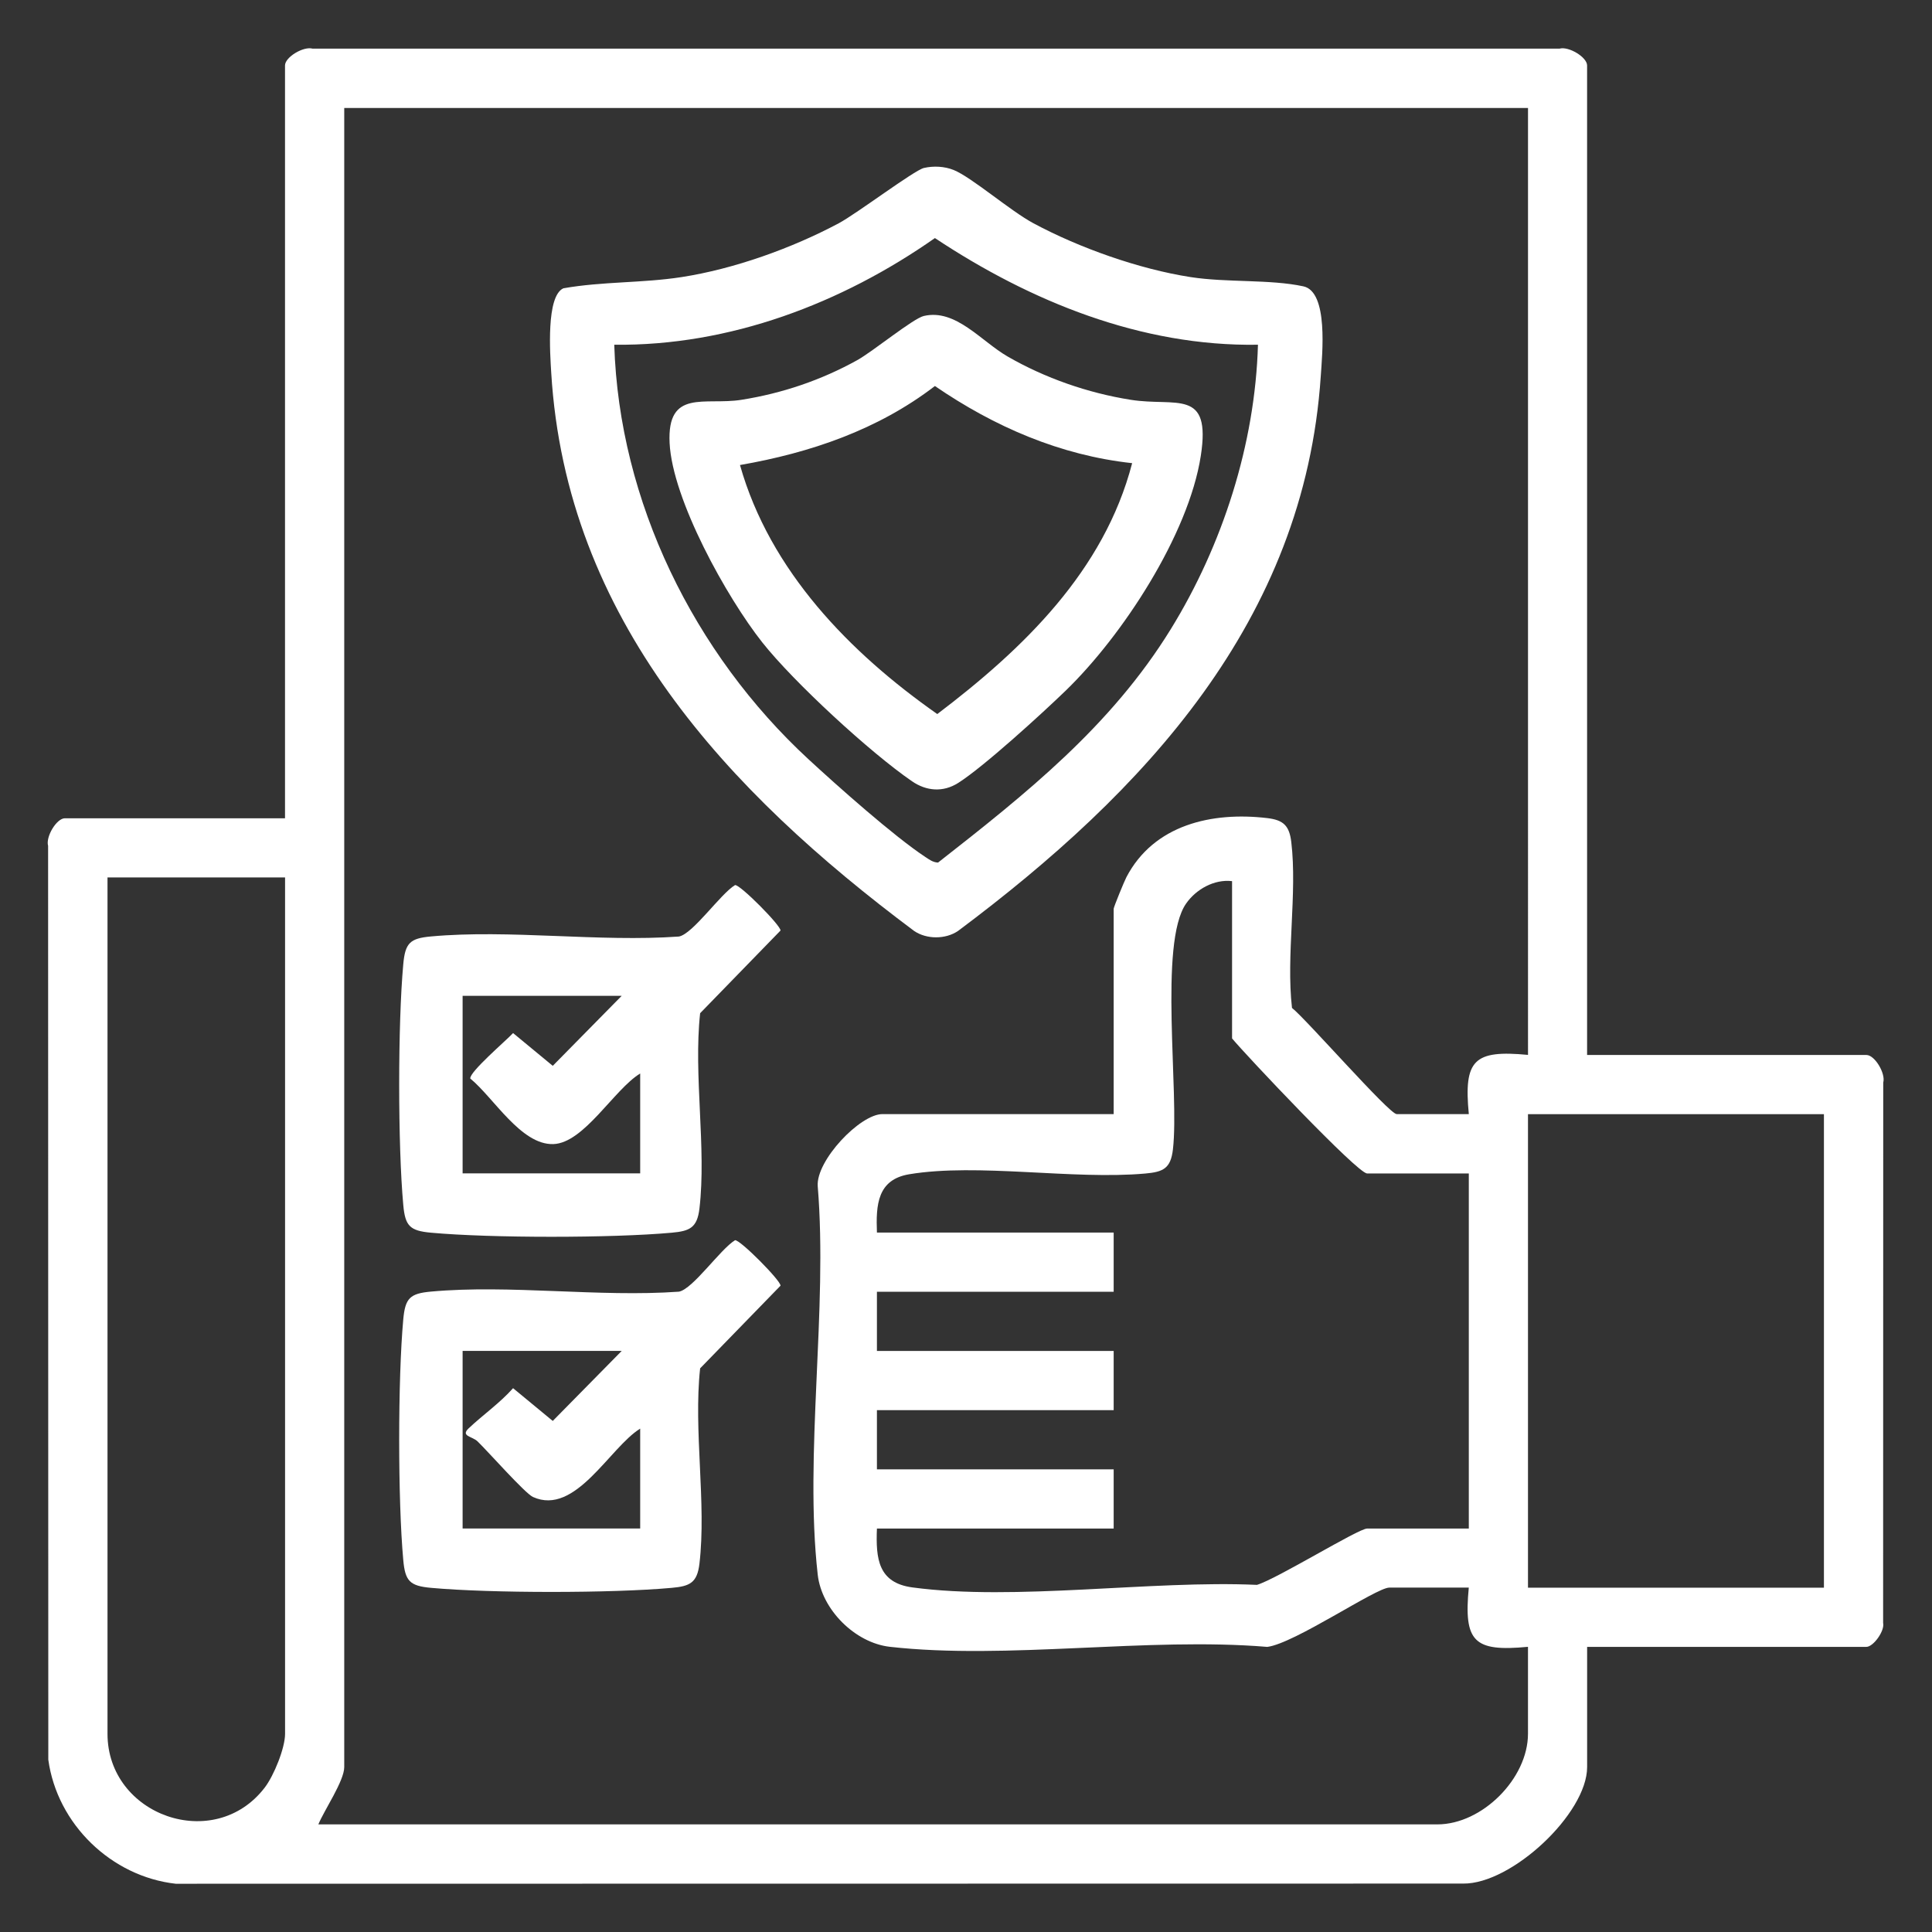 <svg xmlns="http://www.w3.org/2000/svg" id="a" data-name="Calque 1" width="67" height="67" viewBox="0 0 67 67"><rect x="0" y="0" width="67" height="67" fill="#333333" stroke="none"/><path d="M55.041,36.586h9.685c.29,0,.673.642.583.956l-.004,18.738c.062.28-.341.832-.58.832h-9.685v4.169c0,1.609-2.619,4.061-4.299,4.04l-44.646.006c-2.234-.25-4.114-2.069-4.42-4.303l-.007-31.691c-.09-.314.294-.956.583-.956h7.633V2.27c0-.29.642-.673.956-.583h43.243c.314-.09.956.294.956.583v34.316ZM52.989,3.745H11.938v57.535c0,.481-.702,1.508-.898,1.988h38.806c1.555,0,3.143-1.592,3.143-3.143v-3.015c-1.879.18-2.232-.175-2.053-2.053h-2.758c-.455,0-3.291,1.941-4.23,2.056-4.147-.347-9.03.454-13.088-.003-1.207-.136-2.365-1.29-2.502-2.502-.47-4.175.353-9.205,0-13.471-.064-.889,1.467-2.501,2.245-2.501h8.018v-7.12c0-.059.369-.959.442-1.097.952-1.819,2.963-2.275,4.884-2.048.568.067.767.268.834.834.211,1.782-.184,3.926.024,5.749.492.386,3.371,3.682,3.63,3.682h2.502c-.18-1.879.175-2.232,2.053-2.053V3.745ZM9.885,30.428H3.728v29.698c0,2.835,3.705,4.152,5.455,1.863.316-.414.703-1.367.703-1.863v-29.698ZM42.726,30.557c-.616-.073-1.247.28-1.594.779-.957,1.374-.228,6.564-.456,8.524-.077.664-.338.782-.959.837-2.502.225-5.809-.371-8.185.025-1.104.184-1.158,1.055-1.121,2.022h8.21v2.053h-8.21v2.053h8.21v2.053h-8.21v2.053h8.21v2.053h-8.21c-.042,1.046.042,1.881,1.23,2.041,3.555.48,8.298-.255,11.948-.088.683-.201,3.517-1.953,3.82-1.953h3.528v-12.315h-3.528c-.332,0-4.19-4.09-4.682-4.682v-5.452ZM52.989,38.639v16.42h10.263v-16.42h-10.263Z" fill="#fff"></path><path d="M25.49,43.01c.17-.03,1.605,1.418,1.577,1.577l-2.787,2.866c-.235,2.147.223,4.676-.024,6.775-.079.668-.339.781-.959.837-2.068.189-6.282.189-8.35,0-.739-.067-.896-.235-.962-.962-.189-2.069-.189-6.281,0-8.35.067-.739.235-.896.962-.962,2.728-.249,5.829.201,8.598.003.487-.093,1.436-1.475,1.945-1.784ZM21.559,46.849h-5.516v6.158h6.158v-3.464c-1.06.655-2.245,3.039-3.718,2.371-.278-.126-1.561-1.581-1.924-1.93-.184-.176-.596-.177-.305-.452.491-.464,1.082-.876,1.539-1.391l1.376,1.136,2.391-2.428Z" fill="#fff"></path><path d="M25.49,30.694c.17-.03,1.605,1.418,1.577,1.577l-2.787,2.866c-.235,2.147.223,4.676-.024,6.775-.079.668-.339.781-.959.837-2.068.189-6.282.189-8.35,0-.739-.067-.896-.235-.962-.962-.189-2.069-.189-6.281,0-8.35.067-.739.235-.896.962-.962,2.728-.249,5.829.201,8.598.003.487-.093,1.436-1.475,1.945-1.784ZM21.559,34.534h-5.516v6.158h6.158v-3.464c-.903.547-1.948,2.416-3.014,2.448-1.119.034-2.068-1.61-2.878-2.273-.039-.222,1.25-1.324,1.484-1.577l1.376,1.136,2.391-2.428Z" fill="#fff"></path><g><path d="M32.041,5.825c.33-.077.714-.058,1.031.07.623.252,1.962,1.416,2.769,1.849,1.589.853,3.663,1.588,5.447,1.865,1.255.195,2.758.072,3.912.321.874.188.654,2.354.603,3.115-.565,8.494-6.14,14.425-12.577,19.238-.432.296-1.092.298-1.527,0-6.472-4.835-12.066-10.812-12.583-19.36-.04-.66-.181-2.651.421-2.925,1.357-.24,2.74-.178,4.101-.389,1.822-.282,3.823-1,5.447-1.865.616-.328,2.621-1.841,2.955-1.919ZM43.625,11.955c-4.048.066-7.894-1.503-11.203-3.699-3.233,2.266-7.118,3.746-11.12,3.699.169,5.439,2.767,10.709,6.732,14.372,1.002.926,2.967,2.674,4.051,3.389.139.092.27.191.446.197,3.067-2.402,5.992-4.726,8.068-8.09,1.8-2.918,2.929-6.432,3.026-9.868Z" fill="#fff"></path><path d="M32.041,10.957c1.102-.256,1.981.874,2.902,1.406,1.298.749,2.789,1.267,4.271,1.502,1.576.25,2.796-.419,2.428,1.947-.424,2.731-2.719,6.238-4.687,8.141-.815.788-2.844,2.641-3.728,3.2-.528.334-1.105.28-1.598-.058-1.449-.994-4.101-3.437-5.192-4.815-1.229-1.552-3.121-4.951-3.216-6.92-.091-1.89,1.229-1.294,2.491-1.495,1.414-.224,2.764-.681,4.014-1.374.542-.3,1.94-1.448,2.313-1.534ZM39.263,16.062c-2.499-.271-4.788-1.268-6.841-2.675-1.978,1.519-4.323,2.316-6.76,2.74,1.038,3.673,3.811,6.51,6.842,8.636,2.976-2.257,5.783-4.954,6.758-8.701Z" fill="#fff"></path></g></svg>